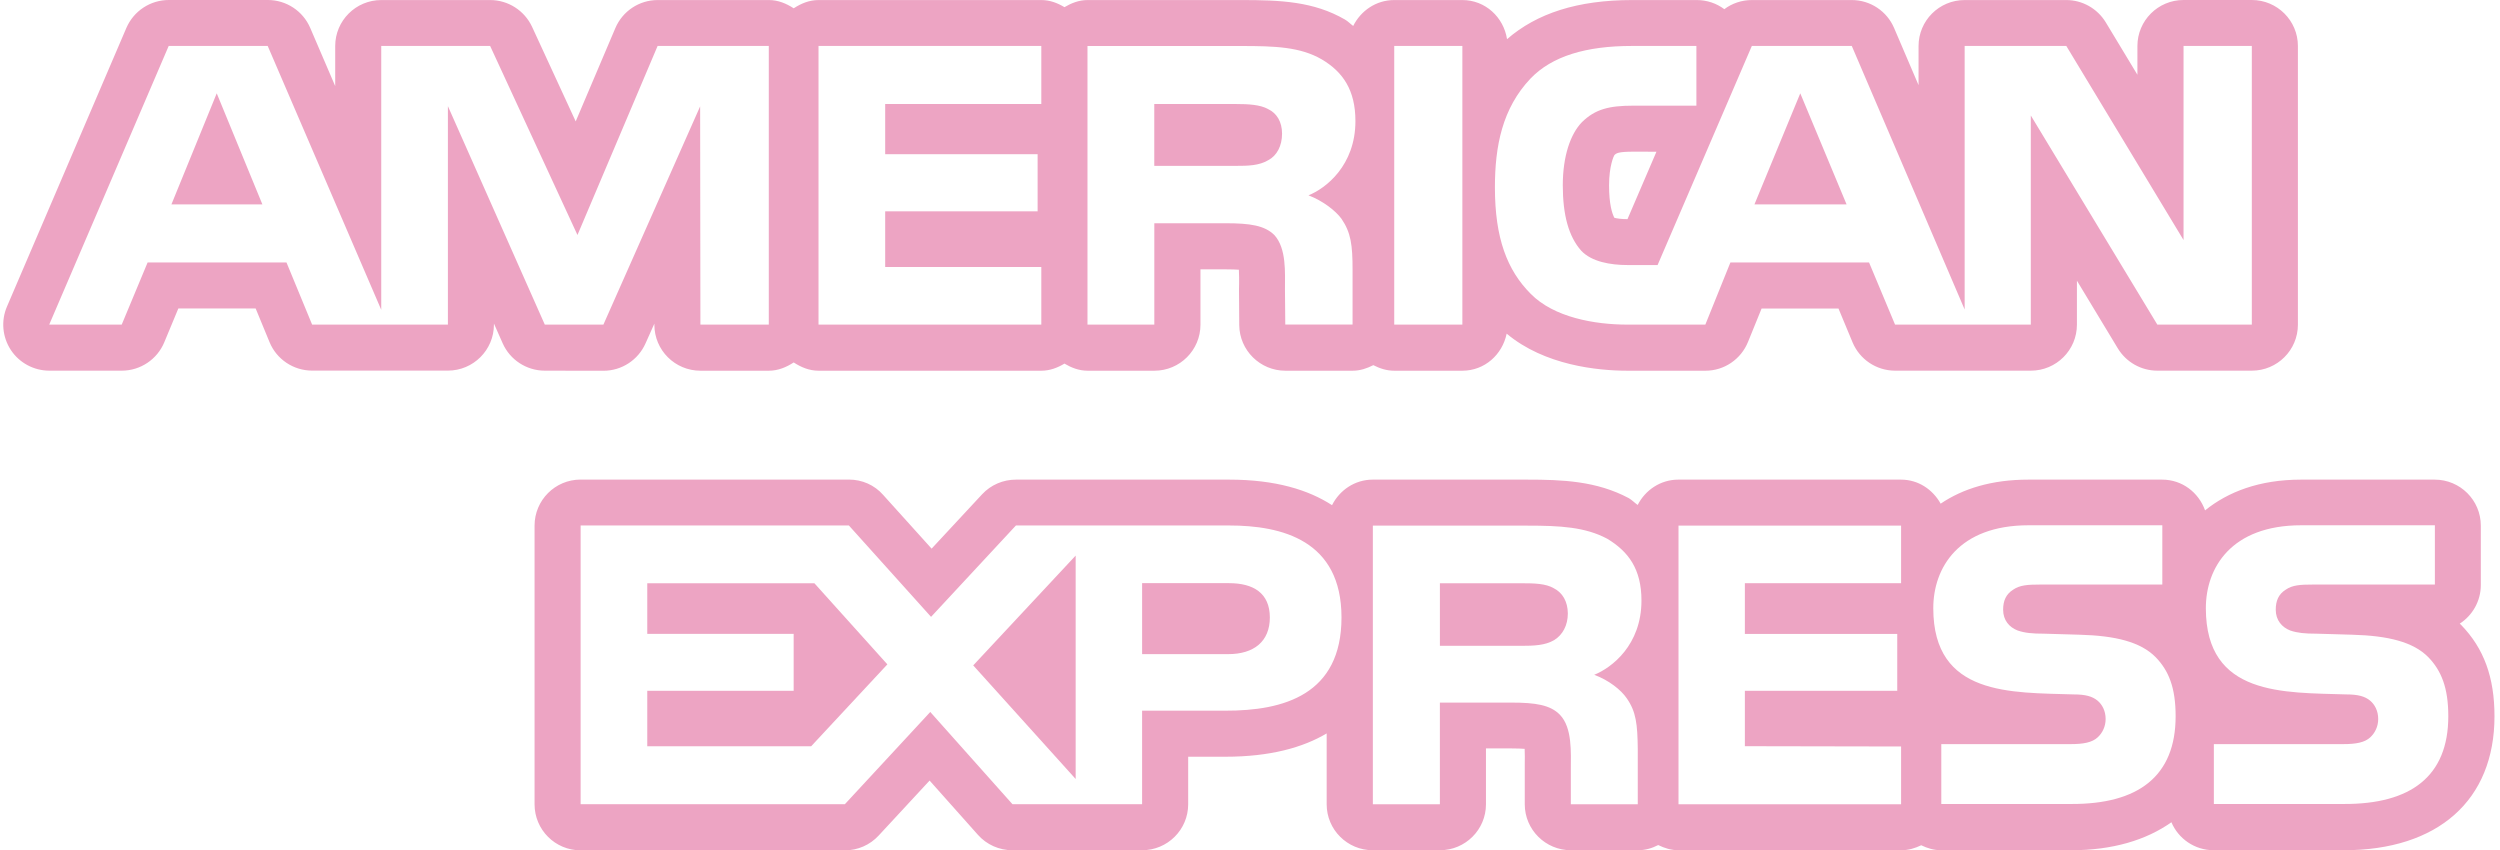 <?xml version="1.0" encoding="UTF-8"?>
<svg xmlns="http://www.w3.org/2000/svg" width="147" height="50" viewBox="0 0 147 50" fill="none">
  <path d="M105.856 5.488L103.162 12.018H108.578L105.856 5.488Z" fill="#EDA4C3"></path>
  <path d="M12.744 5.488L10.08 12.018H15.428L12.744 5.488Z" fill="#EDA4C3"></path>
  <path d="M74.562 6.413C74.097 6.151 73.382 6.117 72.703 6.117H67.871V9.753H72.638C73.394 9.753 74.03 9.741 74.577 9.417C75.082 9.152 75.385 8.575 75.385 7.86C75.385 7.158 75.07 6.651 74.562 6.413Z" fill="#EDA4C3"></path>
  <path d="M91.369 34.592C90.892 34.308 90.189 34.296 89.498 34.296H84.666V37.975H89.433C90.198 37.975 90.849 37.95 91.378 37.642C91.886 37.331 92.189 36.772 92.189 36.067C92.18 35.361 91.877 34.855 91.369 34.592Z" fill="#EDA4C3"></path>
  <path d="M72.269 34.29H67.156V38.463H72.22C73.728 38.463 74.667 37.718 74.667 36.305C74.664 34.864 73.688 34.29 72.269 34.29Z" fill="#EDA4C3"></path>
  <path d="M144.719 36.75C144.691 36.723 144.661 36.692 144.633 36.671C145.376 36.189 145.872 35.352 145.872 34.4V30.91C145.872 29.411 144.658 28.202 143.159 28.202H135.3C132.851 28.202 131.004 28.923 129.658 30.01C129.282 28.959 128.316 28.202 127.132 28.202H119.273C117.111 28.202 115.408 28.736 114.111 29.616C113.64 28.776 112.793 28.202 111.778 28.202H98.689C97.635 28.202 96.745 28.816 96.295 29.692C96.109 29.561 95.971 29.408 95.775 29.292C93.876 28.279 91.858 28.202 89.778 28.202H80.718C79.663 28.202 78.77 28.822 78.323 29.704C76.944 28.81 75.014 28.202 72.271 28.202H59.74C58.984 28.202 58.266 28.508 57.749 29.063L54.779 32.26L51.929 29.1C51.419 28.517 50.688 28.199 49.914 28.199H34.141C32.643 28.199 31.432 29.411 31.432 30.907V47.292C31.432 48.791 32.646 50 34.141 50H49.679C50.434 50 51.153 49.686 51.666 49.13L54.66 45.897L57.501 49.087C58.015 49.667 58.755 49.994 59.529 49.994H67.152C68.654 49.994 69.865 48.782 69.865 47.292V44.496H72.045C74.696 44.496 76.614 43.952 78.008 43.125V47.292C78.008 48.785 79.222 49.994 80.721 49.994H84.662C86.164 49.994 87.375 48.782 87.375 47.292V44.007H88.852C89.213 44.007 89.466 44.019 89.65 44.032C89.662 44.325 89.662 44.676 89.656 44.908V47.292C89.656 48.785 90.876 49.994 92.369 49.994H96.304C96.745 49.994 97.142 49.875 97.503 49.689C97.87 49.869 98.264 49.994 98.699 49.994H111.79C112.215 49.994 112.61 49.875 112.967 49.701C113.325 49.875 113.71 49.994 114.145 49.994H121.784C124.215 49.994 126.196 49.399 127.679 48.348C128.086 49.313 129.046 49.994 130.169 49.994H137.808C143.364 49.994 146.676 47.048 146.676 42.117C146.676 39.834 146.058 38.133 144.719 36.75ZM72.048 41.788H67.155V47.286H59.532L54.7 41.864L49.679 47.286H34.141V30.898H49.914L54.746 36.271L59.737 30.898H72.268C75.378 30.898 78.88 31.768 78.88 36.305C78.88 40.85 75.479 41.797 72.048 41.788ZM93.739 39.678C94.607 39.996 95.32 40.573 95.65 41.055C96.21 41.855 96.283 42.6 96.301 44.044V47.292H92.365V45.241C92.365 44.258 92.46 42.795 91.726 42.032C91.164 41.449 90.292 41.312 88.855 41.312H84.665V47.292H80.724V30.907H89.785C91.766 30.907 93.21 30.99 94.503 31.677C95.739 32.421 96.518 33.447 96.518 35.312C96.518 37.932 94.766 39.266 93.739 39.678ZM111.784 34.293H102.598V37.276H111.558V40.621H102.598V43.876L111.784 43.894V47.292H98.696V30.907H111.784V34.293ZM121.787 47.274H114.148V43.754H121.753C122.493 43.754 123.022 43.662 123.352 43.348C123.621 43.097 123.811 42.722 123.811 42.276C123.811 41.8 123.609 41.424 123.334 41.196C123.028 40.945 122.625 40.832 121.936 40.832C118.273 40.713 113.677 40.945 113.677 35.764C113.677 33.38 115.169 30.886 119.285 30.886H127.144V34.372H119.949C119.23 34.372 118.768 34.403 118.377 34.671C117.946 34.94 117.784 35.334 117.784 35.853C117.784 36.473 118.148 36.885 118.64 37.074C119.059 37.218 119.499 37.26 120.169 37.26L122.276 37.321C124.401 37.379 125.866 37.746 126.75 38.64C127.52 39.431 127.927 40.432 127.927 42.114C127.927 45.647 125.728 47.292 121.787 47.274ZM137.814 47.274H130.175V43.754H137.783C138.523 43.754 139.052 43.662 139.379 43.348C139.648 43.097 139.838 42.722 139.838 42.276C139.838 41.8 139.636 41.424 139.361 41.196C139.058 40.945 138.655 40.832 137.964 40.832C134.297 40.713 129.704 40.945 129.704 35.764C129.704 33.38 131.196 30.886 135.312 30.886H143.171V34.372H135.979C135.257 34.372 134.792 34.403 134.404 34.671C133.973 34.94 133.814 35.334 133.814 35.853C133.814 36.473 134.181 36.885 134.667 37.074C135.089 37.218 135.526 37.26 136.196 37.26L138.303 37.321C140.431 37.379 141.899 37.746 142.783 38.64C143.547 39.431 143.96 40.432 143.96 42.114C143.96 45.647 141.755 47.292 137.814 47.274Z" fill="#EDA4C3"></path>
  <path d="M132.407 0H128.392C126.891 0 125.68 1.212 125.68 2.705V4.396L123.817 1.31C123.322 0.501 122.444 0.003 121.499 0.003H115.521C114.022 0.003 112.811 1.215 112.811 2.708V5.007L111.371 1.642C110.946 0.65 109.968 0.003 108.885 0.003H103.008C102.411 0.003 101.842 0.198 101.39 0.54C100.94 0.201 100.375 0.003 99.766 0.003H95.977C92.754 0.003 90.369 0.782 88.614 2.302C88.412 1.011 87.338 0.003 85.987 0.003H81.981C80.91 0.003 80.014 0.635 79.568 1.526C79.4 1.404 79.271 1.258 79.082 1.148C77.241 0.085 75.305 0.003 72.972 0.003H63.951C63.443 0.003 63 0.18 62.59 0.421C62.189 0.18 61.74 0.003 61.232 0.003H48.132C47.578 0.003 47.098 0.208 46.67 0.488C46.239 0.208 45.758 0.003 45.208 0.003H38.67C37.587 0.003 36.606 0.653 36.181 1.655L33.851 7.138L31.285 1.575C30.838 0.617 29.875 0.003 28.823 0.003H22.42C20.921 0.003 19.71 1.215 19.71 2.708V5.062L18.239 1.636C17.811 0.644 16.833 0 15.747 0H9.925C8.839 0 7.861 0.647 7.432 1.639L0.411 18.024C0.05 18.864 0.139 19.816 0.638 20.58C1.139 21.337 1.989 21.795 2.901 21.795H7.163C8.252 21.795 9.24 21.135 9.659 20.128L10.487 18.137H15.032L15.848 20.116C16.264 21.129 17.255 21.792 18.356 21.792H26.334C27.832 21.792 29.043 20.58 29.043 19.087V19.023L29.557 20.186C29.991 21.163 30.964 21.795 32.034 21.795L35.48 21.801C36.557 21.801 37.523 21.169 37.958 20.189L38.477 19.029V19.096C38.477 20.589 39.688 21.798 41.187 21.798H45.208C45.758 21.798 46.239 21.59 46.67 21.312C47.098 21.59 47.578 21.798 48.132 21.798H61.232C61.74 21.798 62.189 21.621 62.59 21.38C62.996 21.621 63.443 21.798 63.951 21.798H67.877C69.376 21.798 70.587 20.586 70.587 19.093V15.838H72.085C72.424 15.838 72.666 15.848 72.846 15.86C72.865 16.138 72.859 16.467 72.859 16.687L72.853 17.047L72.868 19.114C72.88 20.598 74.094 21.798 75.58 21.798H79.537C79.981 21.798 80.381 21.66 80.751 21.471C81.127 21.663 81.531 21.798 81.978 21.798H85.984C87.299 21.798 88.338 20.851 88.592 19.618C90.815 21.483 93.947 21.798 95.69 21.798H100.286C101.381 21.798 102.371 21.126 102.784 20.103L103.582 18.14H108.102L108.931 20.131C109.35 21.135 110.335 21.795 111.432 21.795H119.414C120.912 21.795 122.123 20.583 122.123 19.09V16.504L124.53 20.488C125.022 21.297 125.9 21.795 126.854 21.795H132.407C133.906 21.795 135.117 20.583 135.117 19.09V2.705C135.117 1.212 133.9 0 132.407 0ZM45.205 19.087H41.184L41.168 6.255L35.48 19.087H32.034L26.337 6.243V19.087H18.353L16.845 15.432H8.68L7.157 19.087H2.894L9.919 2.702H15.741L22.417 18.217V2.702H28.82L33.955 13.818L38.667 2.702H45.205V19.087ZM61.229 6.115H52.049V9.067H61.012V12.425H52.049V15.698H61.229V19.087H48.129V2.702H61.229V6.115ZM76.938 11.485C77.797 11.815 78.531 12.389 78.88 12.865C79.436 13.68 79.531 14.407 79.531 15.869V19.084H75.574L75.556 17.017C75.556 16.034 75.651 14.617 74.938 13.827C74.366 13.253 73.492 13.127 72.079 13.127H67.874V19.087H63.948H63.944V2.705H72.966C74.972 2.705 76.449 2.757 77.715 3.489C78.956 4.222 79.699 5.291 79.699 7.119C79.699 9.73 77.953 11.082 76.938 11.485ZM85.987 19.087H81.981V2.702H85.987V19.087ZM132.407 19.087H126.851L119.411 6.79V19.087H111.429L109.9 15.432H101.748L100.274 19.087H95.68C93.775 19.087 91.369 18.666 90.005 17.276C88.617 15.884 87.901 13.998 87.901 11.021C87.901 8.591 88.332 6.368 90.002 4.61C91.265 3.303 93.249 2.702 95.959 2.702H99.748V6.213H96.032C94.604 6.213 93.794 6.423 93.017 7.184C92.347 7.873 91.892 9.177 91.892 10.896C91.892 12.648 92.24 13.912 92.974 14.739C93.583 15.39 94.684 15.585 95.708 15.585H97.466L103.008 2.702H108.885L115.521 18.198V2.702H121.499L128.392 14.114V2.702H132.407V19.087ZM97.399 8.921L95.696 12.886C95.32 12.886 95.066 12.844 94.925 12.807C94.794 12.563 94.613 12.022 94.613 10.899C94.613 9.763 94.888 9.174 94.925 9.122C95.038 9.012 95.133 8.918 96.054 8.918L97.399 8.921Z" fill="#EDA4C3"></path>
  <path d="M57.225 39.125L63.249 45.805V32.668L57.225 39.125Z" fill="#EDA4C3"></path>
  <path d="M47.887 34.296H38.059V37.273H46.667V40.618H38.059V43.879H47.697L52.177 39.065L47.887 34.296Z" fill="#EDA4C3"></path>
</svg>
